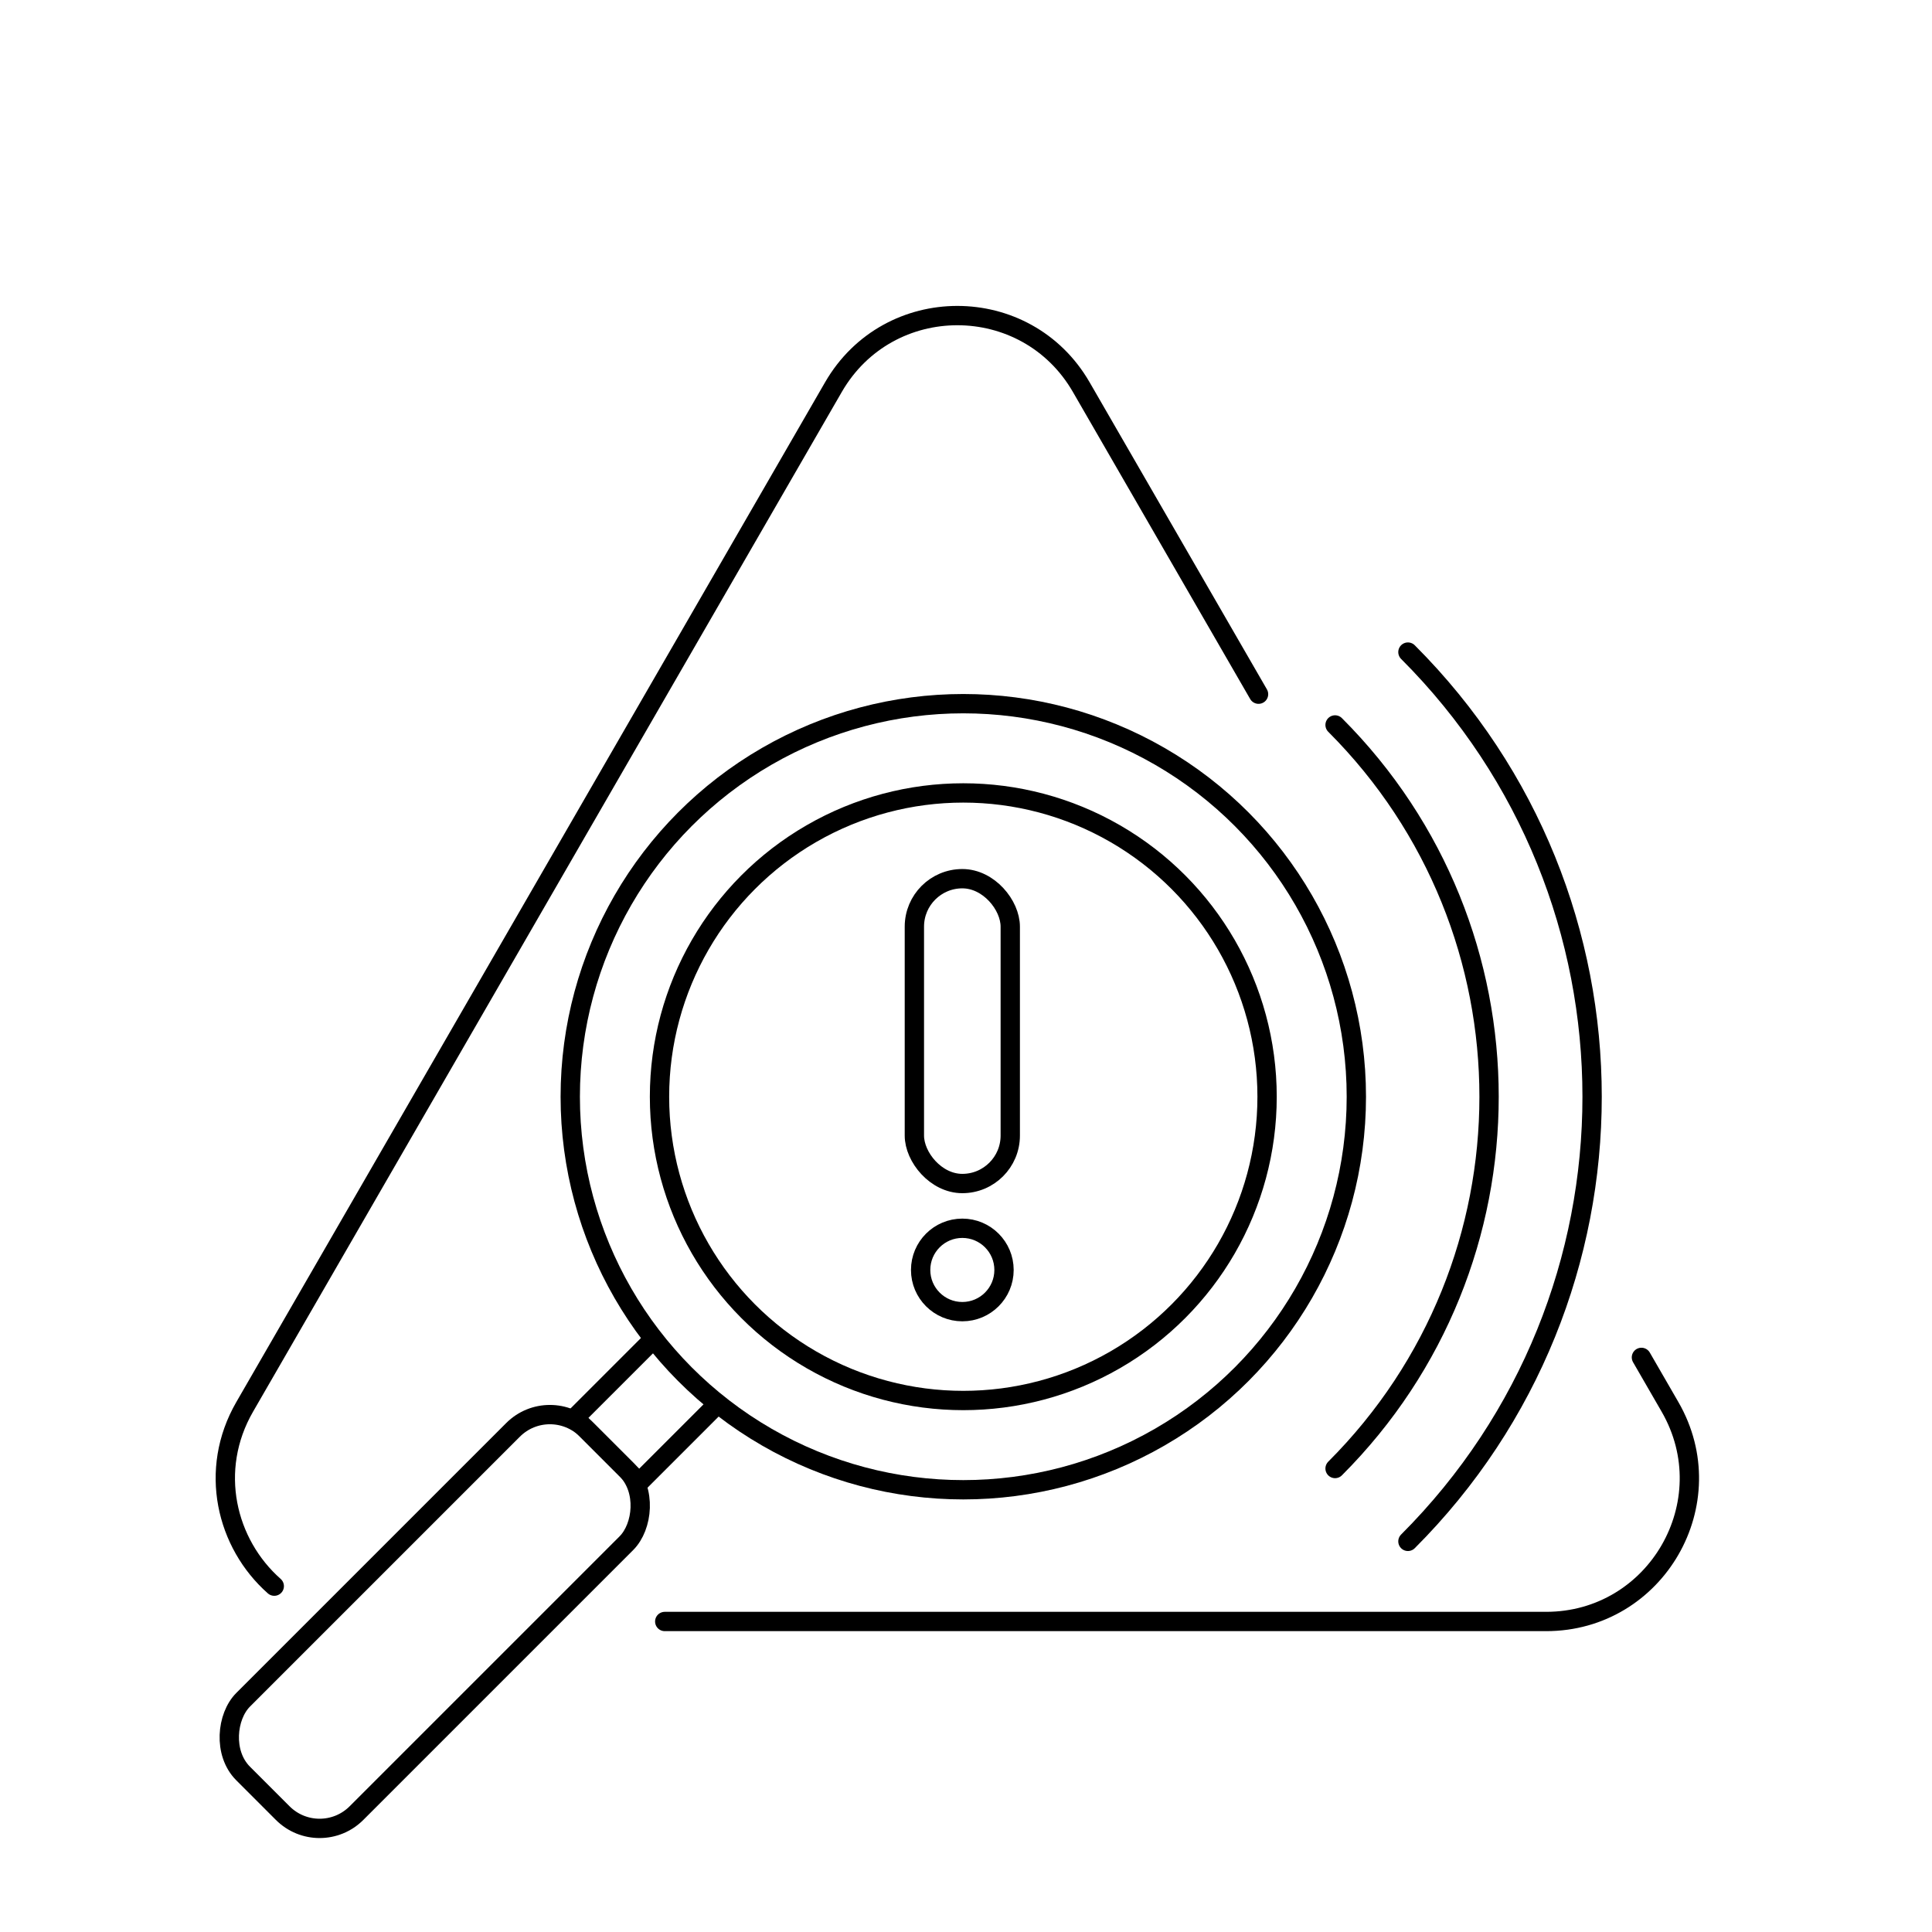 <?xml version="1.0" encoding="UTF-8"?>
<svg id="b" data-name="Layer 2" xmlns="http://www.w3.org/2000/svg" width="100" height="100" viewBox="0 0 100 100">
  <circle cx="49.81" cy="65.733" r="2.158" fill="none" stroke="#000" stroke-linecap="round" stroke-linejoin="round"/>
  <rect x="47.328" y="45.481" width="4.963" height="15.778" rx="2.482" ry="2.482" fill="none" stroke="#000" stroke-linecap="round" stroke-linejoin="round"/>
  <circle cx="49.86" cy="56.766" r="15.724" fill="none" stroke="#000" stroke-linecap="round" stroke-linejoin="round"/>
  <circle cx="49.86" cy="56.766" r="20.344" fill="none" stroke="#000" stroke-linecap="round" stroke-linejoin="round"/>
  <rect x="18.355" y="71.351" width="8.296" height="25.154" rx="2.698" ry="2.698" transform="translate(65.937 8.67) rotate(45)" fill="none" stroke="#000" stroke-linecap="round" stroke-linejoin="round"/>
  <polyline points="37.119 72.692 33.086 76.725 29.75 73.389 33.783 69.356" fill="none" stroke="#000" stroke-linecap="round" stroke-linejoin="round"/>
  <path d="M69.103,37.523c10.628,10.628,10.628,27.859,0,38.487" fill="none" stroke="#000" stroke-linecap="round" stroke-linejoin="round"/>
  <path d="M72.874,33.752c12.711,12.711,12.711,33.319,0,46.029" fill="none" stroke="#000" stroke-linecap="round" stroke-linejoin="round"/>
  <path d="M65.142,35.931l-9.176-15.893c-2.851-4.938-9.977-4.938-12.828,0l-30.473,52.781c-1.887,3.269-.963,7.078,1.531,9.28" fill="none" stroke="#000" stroke-linecap="round" stroke-linejoin="round"/>
  <path d="M34.407,83.928h45.618c5.701,0,9.265-6.172,6.414-11.109l-1.479-2.561" fill="none" stroke="#000" stroke-linecap="round" stroke-linejoin="round"/>
</svg>